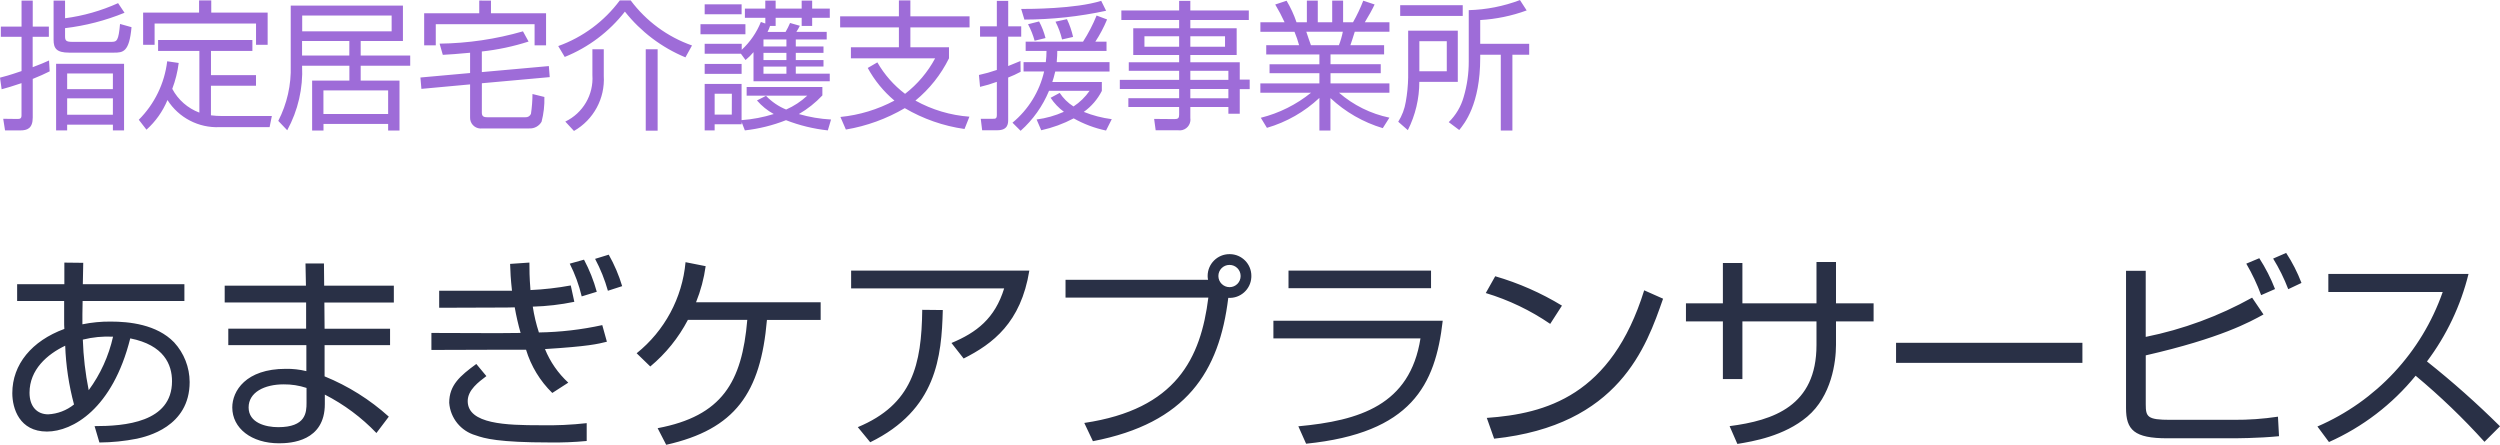 <?xml version="1.0" encoding="utf-8"?>
<!-- Generator: Adobe Illustrator 27.5.0, SVG Export Plug-In . SVG Version: 6.00 Build 0)  -->
<svg version="1.1" id="レイヤー_1" xmlns="http://www.w3.org/2000/svg" xmlns:xlink="http://www.w3.org/1999/xlink" x="0px"
	 y="0px" viewBox="0 0 285.904 50.864" style="enable-background:new 0 0 285.904 50.864;" xml:space="preserve">
<style type="text/css">
	.st0{fill:#9E6CD8;}
	.st1{fill:#293046;}
</style>
<g id="site-logo" transform="translate(-29.512 -25.432)">
	<path id="パス_1001" class="st0" d="M43.7,32.728h-7.772v7.616h1.264v-0.656h5.232v0.656H43.7V32.728z M42.42,35.628h-5.228
		v-1.796h5.232L42.42,35.628z M42.42,38.556h-5.228V36.68h5.232L42.42,38.556z M35.12,32.348c-0.448,0.208-1.008,0.448-1.872,0.768
		V29.64H35.1v-1.168h-1.844V25.5h-1.28v2.976h-2.368v1.164h2.368v3.92c-1.456,0.5-1.968,0.624-2.464,0.752L29.7,35.64
		c0.544-0.144,1.312-0.368,2.272-0.7v3.68c0,0.4-0.192,0.416-0.512,0.416l-1.58-0.02l0.208,1.328h1.76
		c0.752,0,1.408-0.208,1.408-1.472v-4.416c0.8-0.32,1.36-0.576,1.936-0.864L35.12,32.348z M35.64,25.5v4.48
		c0,0.976,0.32,1.472,1.776,1.472h5.12c1.04,0,1.76-0.048,2.016-2.912l-1.312-0.368c-0.176,1.936-0.352,2.048-1.008,2.048h-4.448
		c-0.736,0-0.832-0.16-0.832-0.64v-0.928c2.336-0.277,4.623-0.869,6.8-1.76l-0.736-1.1c-1.926,0.87-3.969,1.453-6.064,1.728V25.5
		H35.64z M52.312,38.312c-1.331-0.497-2.434-1.465-3.1-2.72c0.363-0.954,0.61-1.947,0.736-2.96l-1.316-0.192
		c-0.302,2.53-1.446,4.886-3.248,6.688l0.88,1.136c1.044-0.937,1.864-2.096,2.4-3.392c1.289,2.029,3.567,3.212,5.968,3.1h5.712
		L60.6,38.7h-5.664c-0.435,0.002-0.869-0.025-1.3-0.08v-3.38h5.152v-1.216H53.64v-2.768h4.736v-1.248H47.592v1.248h4.72
		L52.312,38.312z M52.28,25.48v1.392h-6.4v3.68h1.312V28.12h11.6v2.432h1.328v-3.68h-6.448V25.48H52.28z M70.76,30.12h4.832v-4.048
		H62.76v6.864c0.069,2.193-0.421,4.368-1.424,6.32l1.024,1.072c1.234-2.256,1.822-4.808,1.7-7.376h5.408v1.7h-4.26v5.708h1.3v-0.752
		H73.9v0.752h1.3v-5.712h-4.44v-1.7h5.664v-1.164H70.76V30.12z M69.46,31.784h-5.404V30.12h5.408L69.46,31.784z M74.3,29.016H64.072
		v-1.808H74.3V29.016z M73.9,38.472h-7.4v-2.7h7.4V38.472z M84.62,34.952l7.76-0.7l-0.1-1.264l-7.664,0.688V31.32
		c1.815-0.196,3.606-0.577,5.344-1.136l-0.64-1.168c-3.101,0.894-6.309,1.367-9.536,1.408l0.368,1.28
		c0.848-0.048,1.664-0.1,3.12-0.24v2.32l-5.68,0.512l0.112,1.3l5.568-0.512v3.756c-0.037,0.676,0.481,1.253,1.156,1.29
		c0.079,0.004,0.158,0.001,0.236-0.01h5.376c0.577,0.031,1.122-0.266,1.408-0.768c0.24-0.924,0.348-1.878,0.32-2.832l-1.36-0.336
		c-0.005,0.761-0.064,1.52-0.176,2.272c-0.108,0.252-0.366,0.407-0.64,0.384h-4.336c-0.32,0-0.64-0.032-0.64-0.512L84.62,34.952z
		 M84.32,25.496v1.456h-6.3v3.664h1.328V28.2h11.3v2.416h1.312v-3.664h-6.3V25.5L84.32,25.496z M94.096,31.944
		c2.71-1.091,5.084-2.88,6.88-5.184c1.825,2.305,4.208,4.106,6.924,5.232l0.752-1.36c-2.798-0.981-5.239-2.775-7.012-5.152h-1.248
		c-1.78,2.396-4.23,4.213-7.04,5.22L94.096,31.944z M98.56,31.064h-1.3v2.96c0.15,2.238-1.078,4.342-3.1,5.312l0.992,1.072
		c2.244-1.279,3.565-3.722,3.408-6.3L98.56,31.064z M104.72,31.064h-1.36v9.312h1.36V31.064z M116.528,27.944
		c-0.487,1.21-1.235,2.297-2.192,3.184V30.44H110.1v1.136h4.144l0.528,0.72c0.333-0.269,0.638-0.571,0.912-0.9v3.328h8.72V33.86
		h-3.884v-0.816h3.168V32.3h-3.168v-0.82h3.168v-0.736h-3.168v-0.8h3.536V29.08h-3.472c0.147-0.225,0.281-0.459,0.4-0.7l-1.12-0.32
		c-0.148,0.352-0.319,0.694-0.512,1.024h-2.064c0.116-0.22,0.213-0.451,0.288-0.688h0.64v-0.928h2.976v0.928h1.2v-0.928h2.016
		v-1.056h-2.016V25.5h-1.2v0.912h-2.976V25.5h-1.184v0.912H114.7v1.056h2.336v0.656L116.528,27.944z M119.448,32.3h-2.624v-0.82
		h2.624V32.3z M119.448,30.748h-2.624v-0.8h2.624V30.748z M119.448,33.868h-2.624v-0.816h2.624V33.868z M110.1,32.744v1.136h4.224
		v-1.136H110.1z M113.2,38.536h-1.96v-2.384h1.968L113.2,38.536z M116.08,36.92c0.542,0.628,1.192,1.154,1.92,1.552
		c-1.196,0.374-2.43,0.609-3.68,0.7v-4.14h-4.22v5.312h1.14V39.64h3.088V39.4l0.368,0.944c1.613-0.181,3.194-0.573,4.704-1.168
		c1.536,0.599,3.145,0.991,4.784,1.168l0.368-1.244c-1.246-0.067-2.481-0.277-3.68-0.624c0.996-0.575,1.902-1.293,2.688-2.132v-0.96
		h-8.66v0.992h6.928c-0.71,0.659-1.525,1.194-2.412,1.584c-0.868-0.355-1.652-0.89-2.3-1.568L116.08,36.92z M110.1,25.928v1.136
		h4.224v-1.136H110.1z M109.62,28.2v1.152h5.14V28.2L109.62,28.2z M140.376,38.776c-2.167-0.159-4.275-0.787-6.176-1.84
		c1.61-1.32,2.919-2.969,3.84-4.836v-1.26h-4.416v-2.272h6.768V27.3h-6.768v-1.82h-1.312v1.82h-6.72v1.264h6.72v2.276h-5.488v1.26
		h9.632c-0.847,1.582-2.019,2.967-3.44,4.064c-1.287-0.975-2.364-2.199-3.168-3.6l-1.1,0.64c0.775,1.424,1.811,2.69,3.052,3.732
		c-1.916,1.022-4.015,1.658-6.176,1.872l0.624,1.44c2.375-0.4,4.658-1.229,6.736-2.448c2.1,1.232,4.421,2.042,6.832,2.384
		L140.376,38.776z M146.232,40.392c1.415-1.26,2.525-2.825,3.248-4.576h4.64c-0.492,0.71-1.117,1.319-1.84,1.792
		c-0.63-0.4-1.169-0.929-1.58-1.552l-1.04,0.56c0.409,0.619,0.923,1.16,1.52,1.6c-0.991,0.444-2.043,0.741-3.12,0.88l0.528,1.232
		c1.293-0.285,2.541-0.742,3.712-1.36c1.155,0.651,2.403,1.121,3.7,1.392l0.656-1.3c-1.098-0.141-2.173-0.421-3.2-0.832
		c0.871-0.622,1.579-1.446,2.064-2.4v-1.02h-5.664c0.1-0.288,0.208-0.656,0.336-1.2h6.208v-1.072h-6.04
		c0.048-0.624,0.064-0.88,0.064-1.28h5.632V30.2h-1.28c0.527-0.804,0.977-1.656,1.344-2.544l-1.2-0.448
		c-0.423,1.043-0.943,2.045-1.552,2.992h-6.56v1.056h2.384c-0.002,0.428-0.028,0.855-0.08,1.28h-2.544v1.072h2.352
		c-0.53,2.297-1.802,4.355-3.62,5.856L146.232,40.392z M146.216,32.408c-0.544,0.224-0.9,0.368-1.408,0.576v-3.36h1.492V28.44
		h-1.488v-2.912h-1.3v2.912h-1.92v1.184h1.92v3.808c-0.67,0.233-1.354,0.425-2.048,0.576l0.128,1.36
		c0.652-0.15,1.293-0.343,1.92-0.576v3.792c0,0.432-0.176,0.432-0.448,0.432h-1.392l0.16,1.312h1.744
		c1.216,0,1.232-0.784,1.232-1.216V34.3c0.488-0.189,0.963-0.408,1.424-0.656L146.216,32.408z M149.08,29.784
		c-0.168-0.661-0.415-1.298-0.736-1.9l-1.264,0.32c0.319,0.6,0.571,1.233,0.752,1.888L149.08,29.784z M152.232,29.656
		c-0.157-0.701-0.392-1.383-0.7-2.032l-1.312,0.288c0.332,0.645,0.584,1.327,0.752,2.032L152.232,29.656z M146.664,27.672
		c3.141-0.008,6.273-0.346,9.344-1.008l-0.56-1.136c-2.96,0.928-8.224,0.928-9.152,0.928L146.664,27.672z M172.328,26.632h-6.688
		v-1.1h-1.28v1.1h-6.608v1.088h6.608v0.944h-5.248v3.056h5.248v0.832h-5.76v0.976h5.76v1.04h-6.784v1.04h6.784v1.056h-5.808v1.008
		h5.808v0.88c0,0.384-0.128,0.5-0.528,0.5l-2.332-0.02l0.176,1.3h2.576c0.672,0.095,1.294-0.373,1.389-1.045
		c0.016-0.117,0.016-0.235-0.001-0.351v-1.264h4.352v0.768h1.3v-2.816h1.136v-1.088h-1.136v-1.984h-5.652V31.72h5.3v-3.056h-5.3
		V27.72h6.688V26.632z M164.36,30.776h-3.968v-1.2h3.968V30.776z M169.608,30.776h-3.968v-1.2h3.968V30.776z M169.992,34.568h-4.352
		v-1.04h4.352V34.568z M169.992,36.668h-4.352v-1.06h4.352V36.668z M188.408,38.888c-2.131-0.443-4.114-1.424-5.76-2.848h5.76
		v-1.072h-6.736V33.8h5.744v-1.024h-5.744v-1.12h6.128V30.6h-3.856c0.176-0.512,0.288-0.848,0.5-1.536h3.968v-1.088h-2.816
		c0.4-0.64,0.9-1.552,1.12-2.032l-1.3-0.432c-0.328,0.849-0.718,1.673-1.168,2.464h-1.136V25.5h-1.248v2.48h-1.648V25.5h-1.248v2.48
		h-1.184c-0.291-0.859-0.672-1.685-1.136-2.464l-1.3,0.432c0.395,0.657,0.753,1.335,1.072,2.032h-2.768v1.088h3.9
		c0.209,0.5,0.386,1.013,0.528,1.536h-3.76v1.056h6.08v1.12h-5.7v1.02h5.7v1.168h-6.752v1.072h5.792
		c-1.683,1.359-3.642,2.335-5.74,2.86l0.7,1.152c2.242-0.653,4.298-1.826,6-3.424v3.732h1.264v-3.712
		c1.702,1.593,3.75,2.771,5.984,3.44L188.408,38.888z M179.432,30.6c-0.1-0.24-0.448-1.312-0.528-1.536h4.176
		c-0.104,0.524-0.254,1.038-0.448,1.536H179.432z M196.792,26.024h-7.152v1.232h7.152L196.792,26.024z M198.792,27.724
		c1.815-0.105,3.605-0.475,5.312-1.1l-0.768-1.184c-1.873,0.71-3.853,1.1-5.856,1.152v5.872c0.004,1.373-0.191,2.739-0.58,4.056
		c-0.306,1.094-0.895,2.087-1.708,2.88l1.2,0.9c0.592-0.736,2.4-2.912,2.4-8.24v-0.368h2.352v8.668h1.328v-8.672h1.92V30.44h-5.6
		L198.792,27.724z M190.552,28.94v5.36c-0.018,0.928-0.109,1.854-0.272,2.768c-0.131,0.813-0.425,1.591-0.864,2.288l1.1,0.96
		c0.862-1.712,1.311-3.603,1.312-5.52h4.4V28.94L190.552,28.94z M194.968,33.58h-3.136v-3.44h3.136V33.58z"/>
	<path id="パス_1000" class="st1" d="M36.872,57.936h-5.4v1.92h5.376v2.28c0,0.36,0,0.6,0.024,0.912
		c-3.72,1.368-5.952,4.052-5.952,7.344c0,1.752,0.816,4.392,3.96,4.392c2.928,0,7.512-2.592,9.528-10.656
		c3.864,0.768,4.776,3,4.776,4.9c0,4.728-5.448,5.136-8.856,5.136l0.552,1.872c1.443-0.01,2.881-0.156,4.296-0.436
		c1.056-0.24,6.024-1.32,6.024-6.48c-0.006-1.681-0.639-3.298-1.776-4.536c-1.992-2.064-5.16-2.376-7.248-2.376
		c-1.088-0.01-2.174,0.095-3.24,0.312v-1.176l0.024-1.488H50.6v-1.92H38.984l0.048-2.448l-2.16-0.024V57.936z M39.656,70.056
		c-0.383-1.906-0.608-3.841-0.672-5.784c1.129-0.282,2.294-0.395,3.456-0.336C41.946,66.147,40.998,68.231,39.656,70.056z
		 M37.976,71.688c-0.84,0.678-1.874,1.073-2.952,1.128c-1.272,0-2.136-0.888-2.136-2.472c0-2.64,2.016-4.392,4.08-5.376
		C37.05,67.239,37.388,69.493,37.976,71.688z M55.208,58.1v1.92h9.312v3h-8.9v1.88h8.928v2.976c-0.769-0.188-1.56-0.277-2.352-0.264
		c-4.584,0-6.12,2.544-6.12,4.416c0,2.376,2.184,4.1,5.352,4.1c1.344,0,5.232-0.216,5.232-4.488v-1.08
		c2.198,1.124,4.193,2.608,5.9,4.392l1.416-1.872c-2.162-1.95-4.647-3.509-7.344-4.608V64.9h7.488v-1.872h-7.488l-0.024-3h7.944
		V58.1h-7.968l-0.024-2.54h-2.112L64.5,58.1H55.208z M64.568,71.5c0,1.1-0.072,2.784-3.24,2.784c-1.44,0-3.384-0.5-3.384-2.256
		c0-1.728,1.8-2.64,4.008-2.64c0.889-0.009,1.773,0.128,2.616,0.408V71.5z M87.848,55.612c0.024,0.912,0.072,1.752,0.216,3.072
		h-8.328v1.944l6.888-0.024c0.672,0,0.984,0,1.752-0.024c0.174,0.987,0.398,1.964,0.672,2.928c-0.384,0-2.448,0.024-2.64,0.024
		l-7.56-0.024v1.944l7.68-0.024h3.144c0.568,1.874,1.6,3.575,3,4.944l1.828-1.18c-1.161-1.067-2.071-2.379-2.664-3.84
		c4.968-0.312,6.024-0.576,7.08-0.84l-0.528-1.9c-2.382,0.521-4.81,0.803-7.248,0.84c-0.313-0.963-0.548-1.951-0.7-2.952
		c1.597-0.044,3.187-0.229,4.752-0.552l-0.408-1.872c-1.522,0.281-3.062,0.457-4.608,0.528c-0.12-1.536-0.12-2.3-0.12-3.144
		L87.848,55.612z M100.664,58.156c-0.376-1.253-0.891-2.461-1.536-3.6l-1.56,0.48c0.617,1.16,1.108,2.383,1.464,3.648
		L100.664,58.156z M83.984,67.056c-1.872,1.368-3.1,2.424-3.1,4.44c0.127,1.753,1.337,3.24,3.028,3.72
		c1.008,0.36,2.616,0.816,8.472,0.816c1.41,0.021,2.82-0.035,4.224-0.168v-2.04c-1.753,0.197-3.517,0.277-5.28,0.24
		C87.44,74.064,83,73.944,83,71.3c0-1.272,1.248-2.184,2.136-2.856L83.984,67.056z M97.76,58.8c-0.35-1.274-0.839-2.506-1.46-3.672
		l-1.632,0.456c0.602,1.19,1.061,2.446,1.368,3.744L97.76,58.8z M109.112,60c0.534-1.326,0.904-2.712,1.1-4.128l-2.3-0.456
		c-0.371,4.088-2.39,7.848-5.592,10.416l1.56,1.512c1.771-1.474,3.233-3.285,4.3-5.328h6.792
		c-0.604,7.128-2.884,10.992-10.252,12.384l0.98,1.9c7.9-1.776,10.8-5.928,11.52-14.28h6.144V60H109.112z M126.848,56.376v2.04h17.5
		c-1.056,3.432-3.144,5.04-6.024,6.24l1.392,1.776c3.336-1.68,6.552-4.1,7.512-10.056H126.848z M129.032,76.008
		c7.608-3.72,8.16-9.792,8.3-15.12l-2.352-0.024c-0.072,6.288-1.128,10.824-7.368,13.416L129.032,76.008z M154.5,75.888
		c10.68-2.064,14.448-7.92,15.48-16.392c1.371,0.085,2.551-0.958,2.635-2.329c0.004-0.057,0.005-0.114,0.005-0.171
		c0.012-1.369-1.089-2.488-2.458-2.5c-0.014,0-0.028,0-0.042,0c-1.377-0.003-2.497,1.111-2.5,2.488c0,0.004,0,0.008,0,0.012
		c0,0.145,0.016,0.29,0.048,0.432h-16.3v2.04H167.7c-0.868,6.916-3.652,12.772-14.188,14.332L154.5,75.888z M170.124,55.728
		c0.699-0.002,1.266,0.563,1.268,1.262c0,0.003,0,0.007,0,0.01c0.004,0.699-0.559,1.268-1.258,1.272c-0.005,0-0.009,0-0.014,0
		c-0.701-0.004-1.268-0.571-1.272-1.272c-0.004-0.699,0.559-1.268,1.258-1.272c0.005,0,0.009,0,0.014,0H170.124z M176.868,56.376
		v2.016h16.3v-2.016H176.868z M175.14,62.112v2.016h16.82c-1.2,7.632-6.96,9.408-13.968,10.056l0.888,1.992
		c12.048-1.224,14.784-6.7,15.624-14.064H175.14z M208.14,60.384c-2.385-1.45-4.951-2.58-7.632-3.36l-1.08,1.92
		c2.623,0.79,5.108,1.98,7.368,3.528L208.14,60.384z M200.384,75.6c14.28-1.512,17.4-10.488,19.32-16.008l-2.16-0.96
		c-3.744,12.048-11.232,14.112-18,14.592L200.384,75.6z M237.248,60.12h-8.472v-4.608h-2.232v4.608h-4.224v2.064h4.224v6.6h2.232
		v-6.6h8.472V64.9c0,6.96-4.92,8.616-9.936,9.264L228.2,76.2c1.776-0.288,5.352-0.888,7.992-3.12
		c2.784-2.352,3.288-6.264,3.288-8.208v-2.688h4.3V60.12h-4.3v-4.728h-2.232V60.12z M246.348,64.632v2.3h21.312v-2.3H246.348z
		 M272.648,56.4v15.7c0,2.5,0.936,3.456,4.728,3.456h7.368c0.24,0,3.048,0,5.4-0.24l-0.12-2.232
		c-1.676,0.252-3.369,0.372-5.064,0.36h-7.272c-2.592,0-2.784-0.336-2.784-1.776v-5.596c8.592-1.968,11.952-3.84,13.464-4.68
		l-1.3-1.92c-3.801,2.114-7.905,3.628-12.168,4.488V56.4L272.648,56.4z M289.688,58.488c-0.479-1.234-1.082-2.416-1.8-3.528
		l-1.488,0.624c0.67,1.148,1.239,2.353,1.7,3.6L289.688,58.488z M292.712,57.788c-0.459-1.204-1.046-2.355-1.752-3.432l-1.488,0.648
		c0.685,1.11,1.263,2.282,1.728,3.5L292.712,57.788z M295.856,75.984c3.852-1.717,7.247-4.315,9.912-7.584
		c2.8,2.33,5.431,4.856,7.872,7.56l1.776-1.776c-2.646-2.623-5.434-5.099-8.352-7.416c2.242-2.982,3.858-6.386,4.752-10.008h-16.032
		v2.064h13.08c-2.415,6.906-7.611,12.485-14.328,15.384L295.856,75.984z"/>
</g>
</svg>
